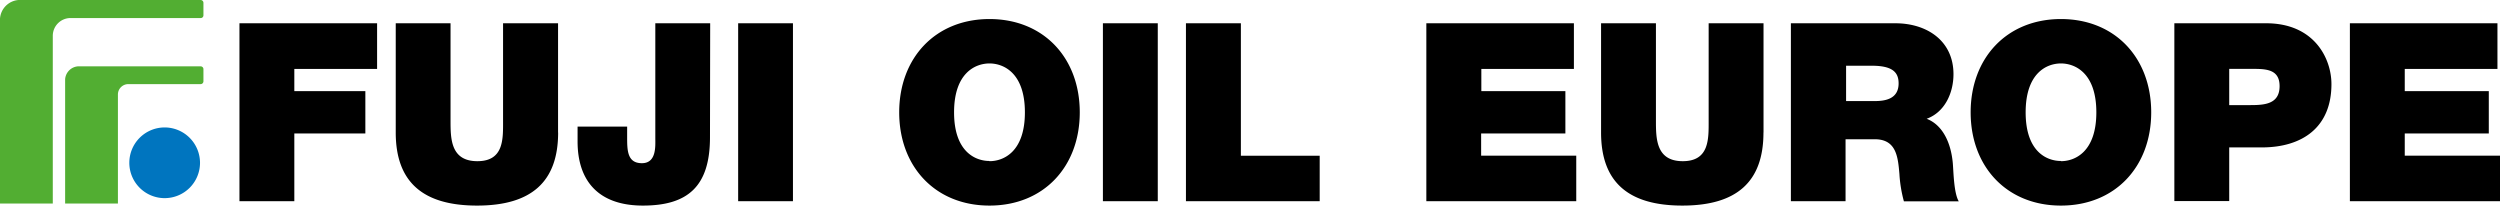 <svg id="Layer_1" data-name="Layer 1" xmlns="http://www.w3.org/2000/svg" viewBox="0 0 372.72 30.65"><defs><style>.cls-1{fill:#0075bf}.cls-2{fill:#52ae32}</style></defs><path d="M35.7 3.47h20.52v6.81H43.88v3.31h10.59v6.31H43.88V30H35.7zm47.51 16.29c0 7.36-4 10.89-12.09 10.89S59 27.12 59 19.76V3.47h8.17v14.47c0 2.71 0 6.09 4 6.09S75 20.65 75 17.94V3.47h8.2v16.29zm22.64.71c0 7.32-3.31 10.18-10 10.18s-9.74-3.75-9.74-9.55v-2.23h7.39v1.52c0 2 0 3.94 2.2 3.94s2-2.57 2-3.76V3.47h8.18zm4.2-17h8.17V30h-8.17zm37.47-.63c8.07 0 13.46 5.8 13.46 13.91s-5.39 13.9-13.46 13.9-13.46-5.8-13.46-13.9 5.39-13.91 13.46-13.91zm0 21.19c2.08 0 5.28-1.37 5.28-7.28s-3.2-7.29-5.28-7.29-5.28 1.38-5.28 7.29 3.2 7.25 5.28 7.25zm16.91-20.56h8.18V30h-8.18zm12.38 0H185v19.75h11.75V30h-19.94zm35.84 0h22v6.81h-13.8v3.31h12.53v6.31h-12.56v3.31H235V30h-22.35zm50.26 16.29c0 7.36-4 10.89-12.09 10.89s-12.12-3.53-12.12-10.89V3.47h8.18v14.47c0 2.71 0 6.09 4 6.09s3.86-3.38 3.86-6.09V3.47h8.18v16.29zM267 3.47h15.58c4.65 0 8.66 2.57 8.66 7.59 0 2.75-1.26 5.65-4 6.65 2.23.85 3.6 3.31 3.9 6.62.11 1.3.15 4.46.89 5.69h-8.18a19.71 19.71 0 0 1-.67-4.1c-.22-2.52-.45-5.16-3.68-5.16h-4.35V30H267V3.47zm8.18 11.6h4.28c1.52 0 3.6-.26 3.6-2.64 0-1.67-.93-2.63-4-2.63h-3.83v5.27zm32.08-12.23c8.07 0 13.46 5.8 13.46 13.91s-5.39 13.9-13.46 13.9-13.46-5.8-13.46-13.9 5.39-13.91 13.46-13.91zm0 21.19c2.08 0 5.28-1.37 5.28-7.28s-3.2-7.29-5.28-7.29-5.26 1.38-5.26 7.29 3.18 7.25 5.26 7.25zm16.91-20.56h13.68c7.21 0 9.74 5.28 9.74 9.07 0 6.43-4.31 9.44-10.41 9.44h-4.83v8h-8.18zm8.18 12.2h3.16c2.12 0 4.35-.15 4.35-2.83 0-2.42-1.86-2.57-3.86-2.57h-3.65v5.4zm17.99-12.2h22v6.81h-13.82v3.31h12.53v6.31h-12.53v3.31h14.2V30h-22.38V3.47z"/><path class="cls-1" d="M24.56 19a5.27 5.27 0 1 0 5.26 5.28A5.28 5.28 0 0 0 24.56 19z"/><path class="cls-2" d="M29.91 0H2.76A3 3 0 0 0 0 2.77v27.57h7.87v-25a2.65 2.65 0 0 1 2.64-2.65h19.4a.4.4 0 0 0 .42-.41V.43a.42.42 0 0 0-.42-.43z"/><path class="cls-2" d="M29.91 9.89H11.64a2.08 2.08 0 0 0-1.93 1.93v18.52h7.87V14.1a1.55 1.55 0 0 1 1.55-1.56h10.78a.42.42 0 0 0 .42-.42v-1.81a.42.42 0 0 0-.42-.42z"/></svg>